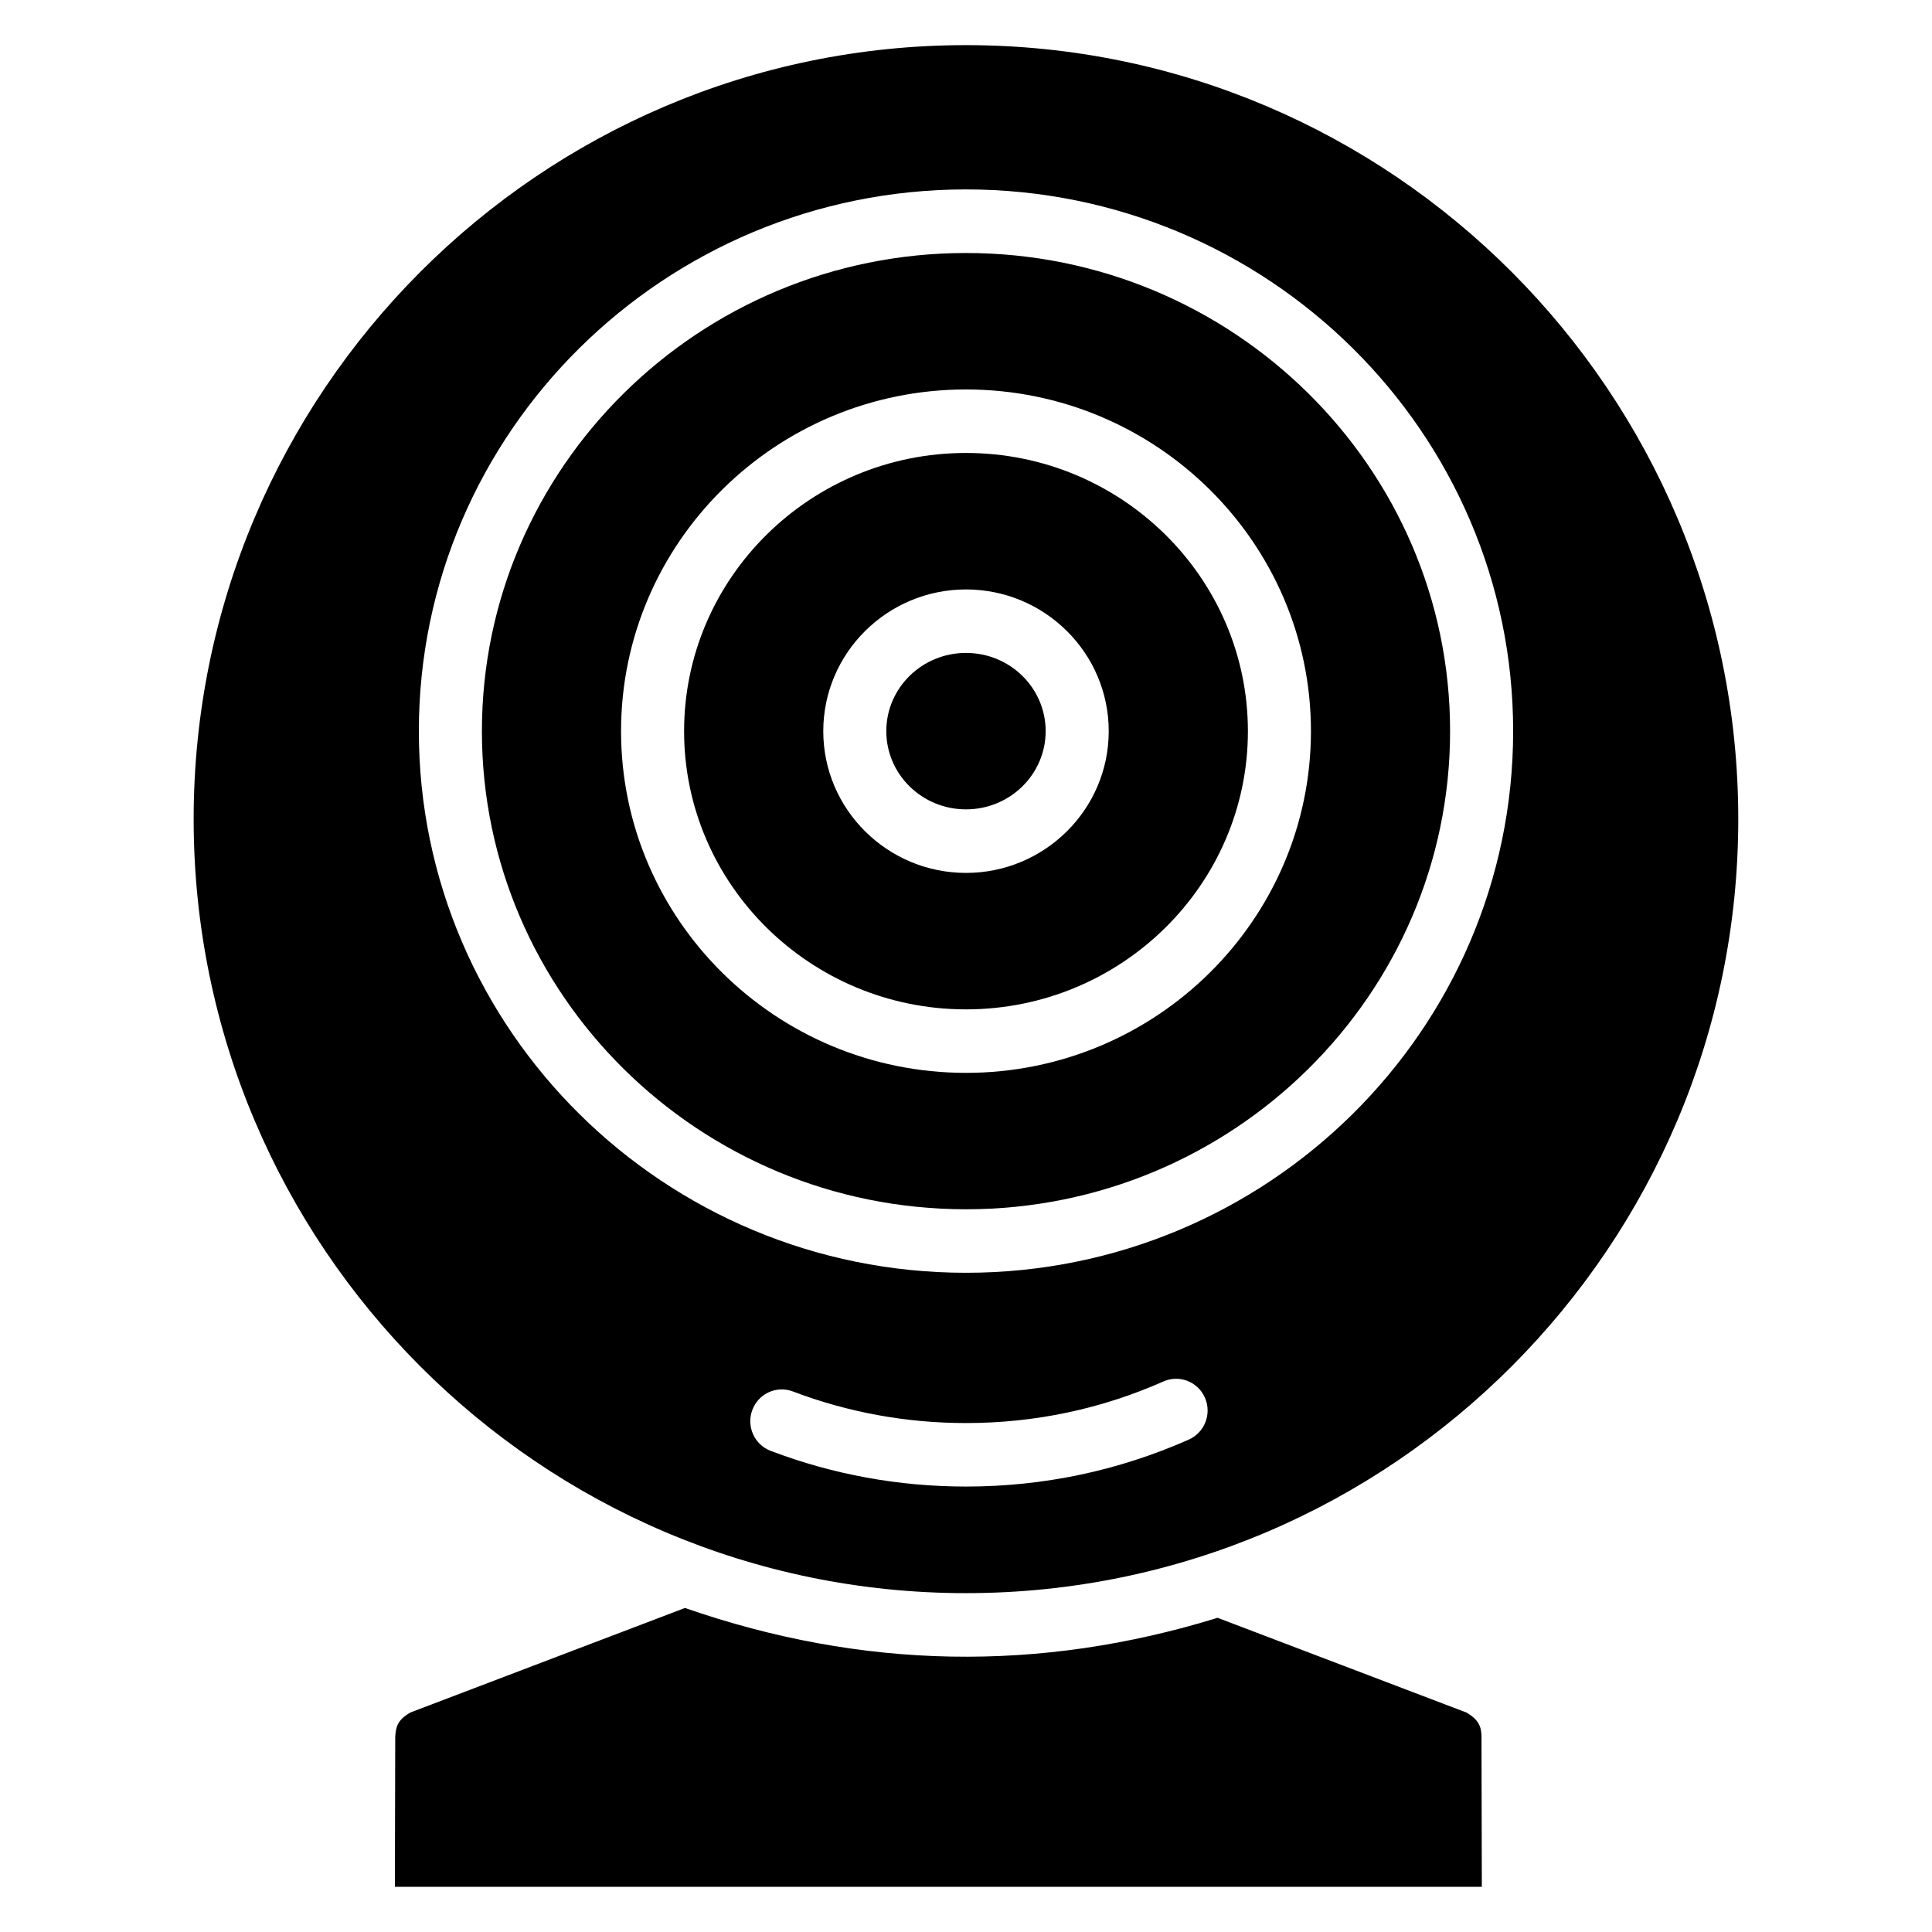 <?xml version="1.0" encoding="UTF-8"?>
<!-- Uploaded to: SVG Repo, www.svgrepo.com, Generator: SVG Repo Mixer Tools -->
<svg fill="#000000" width="800px" height="800px" version="1.1" viewBox="144 144 512 512" xmlns="http://www.w3.org/2000/svg">
 <g>
  <path d="m248.65 644.03h288.05l-0.09-39.961c-0.051-2.465-0.75-4.375-4.047-6.254l-65.891-25.082c-47.191 14.57-94.242 13.703-141.15-2.606l-72.73 27.688c-3.273 1.859-3.93 3.637-4.051 6.582z"/>
  <path d="m400 264.04c-41.191 0-74.707 33.07-74.707 73.727s33.516 73.727 74.707 73.727 74.707-33.07 74.707-73.727c-0.004-40.656-33.52-73.727-74.707-73.727zm0 111.29c-20.855 0-37.824-16.852-37.824-37.559 0-20.711 16.969-37.562 37.824-37.562s37.824 16.852 37.824 37.562c0 20.707-16.969 37.559-37.824 37.559z"/>
  <path d="m400 211.05c-70.738 0-128.29 56.848-128.29 126.71-0.004 69.867 57.551 126.71 128.29 126.71s128.29-56.844 128.29-126.71c0-69.871-57.551-126.71-128.29-126.71zm0 217.27c-50.406 0-91.414-40.625-91.414-90.555 0-49.934 41.008-90.555 91.414-90.555s91.414 40.625 91.414 90.555c0 49.934-41.012 90.555-91.414 90.555z"/>
  <path d="m400 155.96c-112.86 0-204.68 92.016-204.68 205.12s91.816 205.12 204.67 205.12c112.86 0 204.67-92.016 204.67-205.12 0.004-113.11-91.812-205.12-204.67-205.12zm59.035 369.55c-18.641 8.254-38.504 12.441-59.035 12.441-17.82 0-35.234-3.18-51.758-9.453-4.316-1.633-6.5-6.492-4.867-10.84 1.621-4.348 6.434-6.559 10.762-4.902 14.633 5.551 30.066 8.367 45.871 8.367 18.203 0 35.805-3.707 52.312-11.02 4.231-1.867 9.152 0.062 11.008 4.316 1.852 4.25-0.066 9.219-4.293 11.09zm-59.035-44.211c-79.957 0-145-64.395-145-143.55 0-79.152 65.043-143.55 145-143.55s145 64.395 145 143.55c-0.004 79.152-65.047 143.55-145 143.55z"/>
  <path d="m421.11 337.76c0 11.449-9.453 20.73-21.113 20.73-11.664 0-21.117-9.281-21.117-20.73s9.453-20.73 21.117-20.73c11.66 0 21.113 9.281 21.113 20.73"/>
 </g>
</svg>